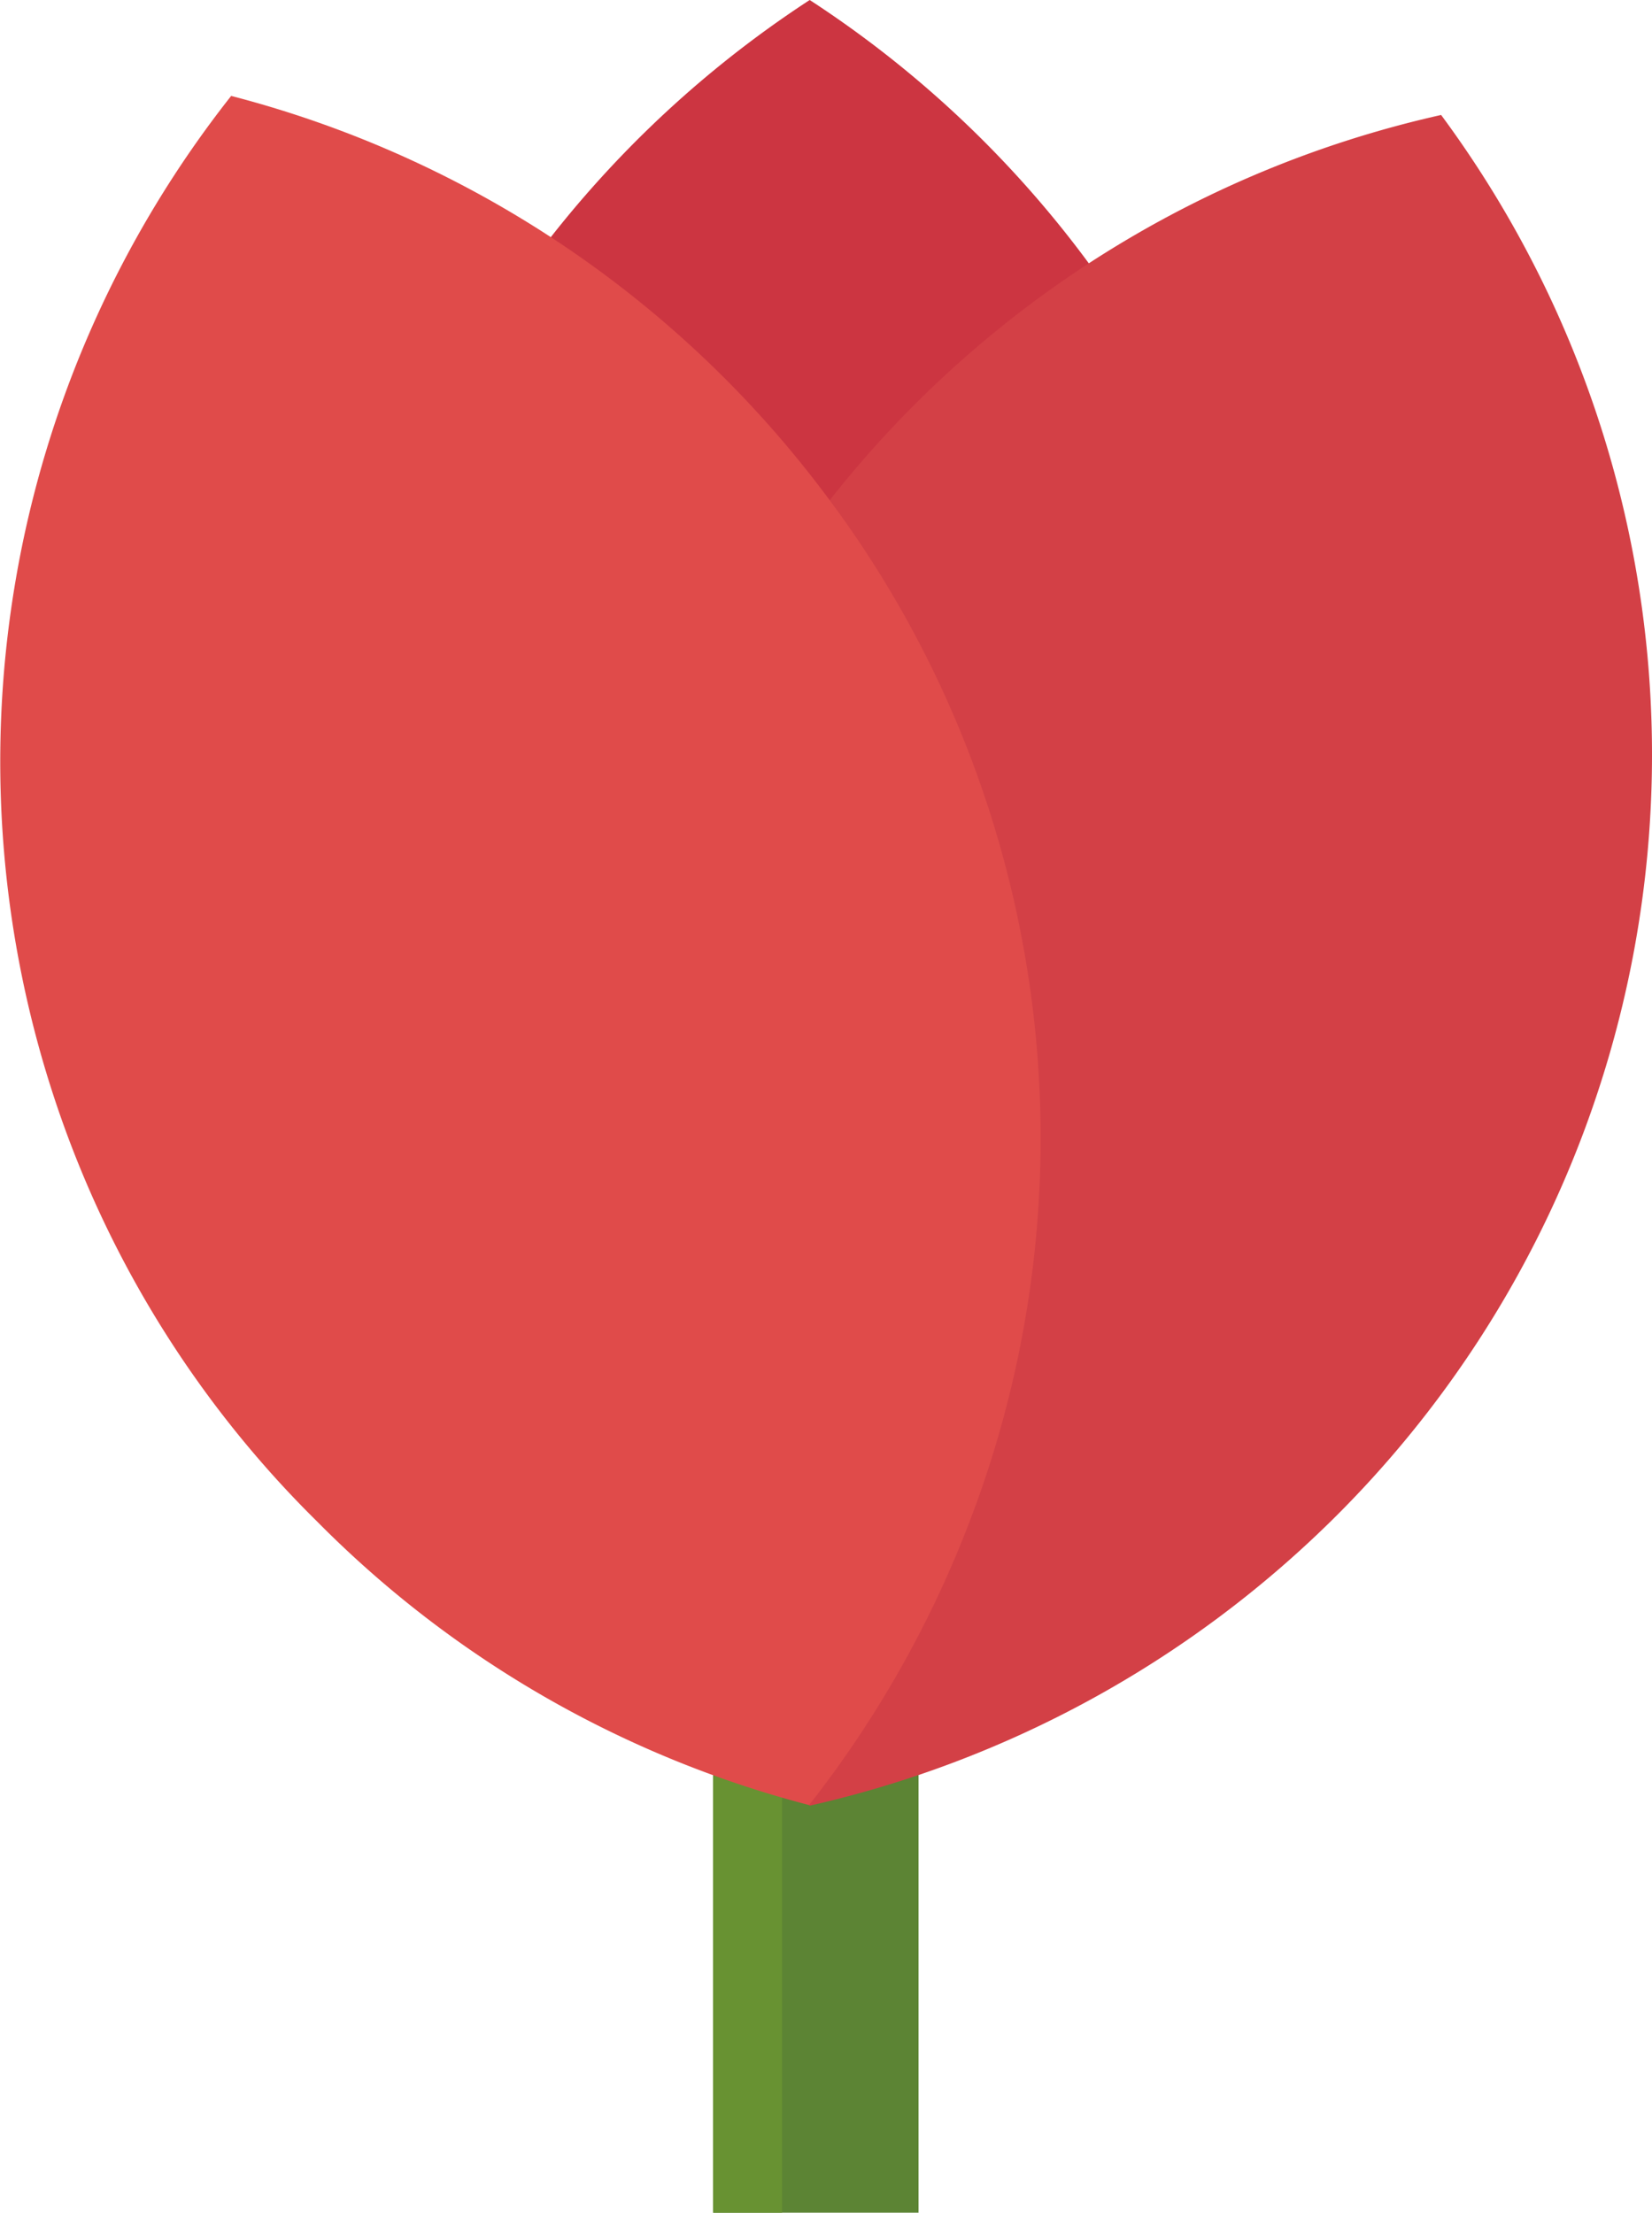 <svg xmlns="http://www.w3.org/2000/svg" viewBox="0 0 26.87 35.99"><defs><style>.cls-1{fill:#5c8434;}.cls-2{fill:#689232;}.cls-3{fill:#cc3541;}.cls-4{fill:#d34046;}.cls-5{fill:#e04b4a;}</style></defs><g id="レイヤー_2" data-name="レイヤー 2"><g id="triming"><g id="MAP"><rect class="cls-1" x="11.6" y="25.72" width="3.34" height="10.27"/><rect class="cls-2" x="11.6" y="25.72" width="1.12" height="10.27"/><path class="cls-3" d="M21.12,14.68A17.49,17.49,0,0,0,13.17,0h0a17.52,17.52,0,0,0,0,29.35h0A17.5,17.5,0,0,0,21.12,14.68Z"/><path class="cls-4" d="M25.76,18.41a17.48,17.48,0,0,1-4.11,6.33,17.64,17.64,0,0,1-8.48,4.63h0A17.52,17.52,0,0,1,23.44,1.87h0A17.5,17.5,0,0,1,25.76,18.41Z"/><path class="cls-5" d="M15.77,24.75a17.68,17.68,0,0,1-2.61,4.61h0a17.44,17.44,0,0,1-8-4.61A17.26,17.26,0,0,1,.93,18,17.48,17.48,0,0,1,3.76,1.56h0a17.6,17.6,0,0,1,9.73,6.57A17.3,17.3,0,0,1,16,12.91,17.41,17.41,0,0,1,15.77,24.75Z"/></g></g></g></svg>